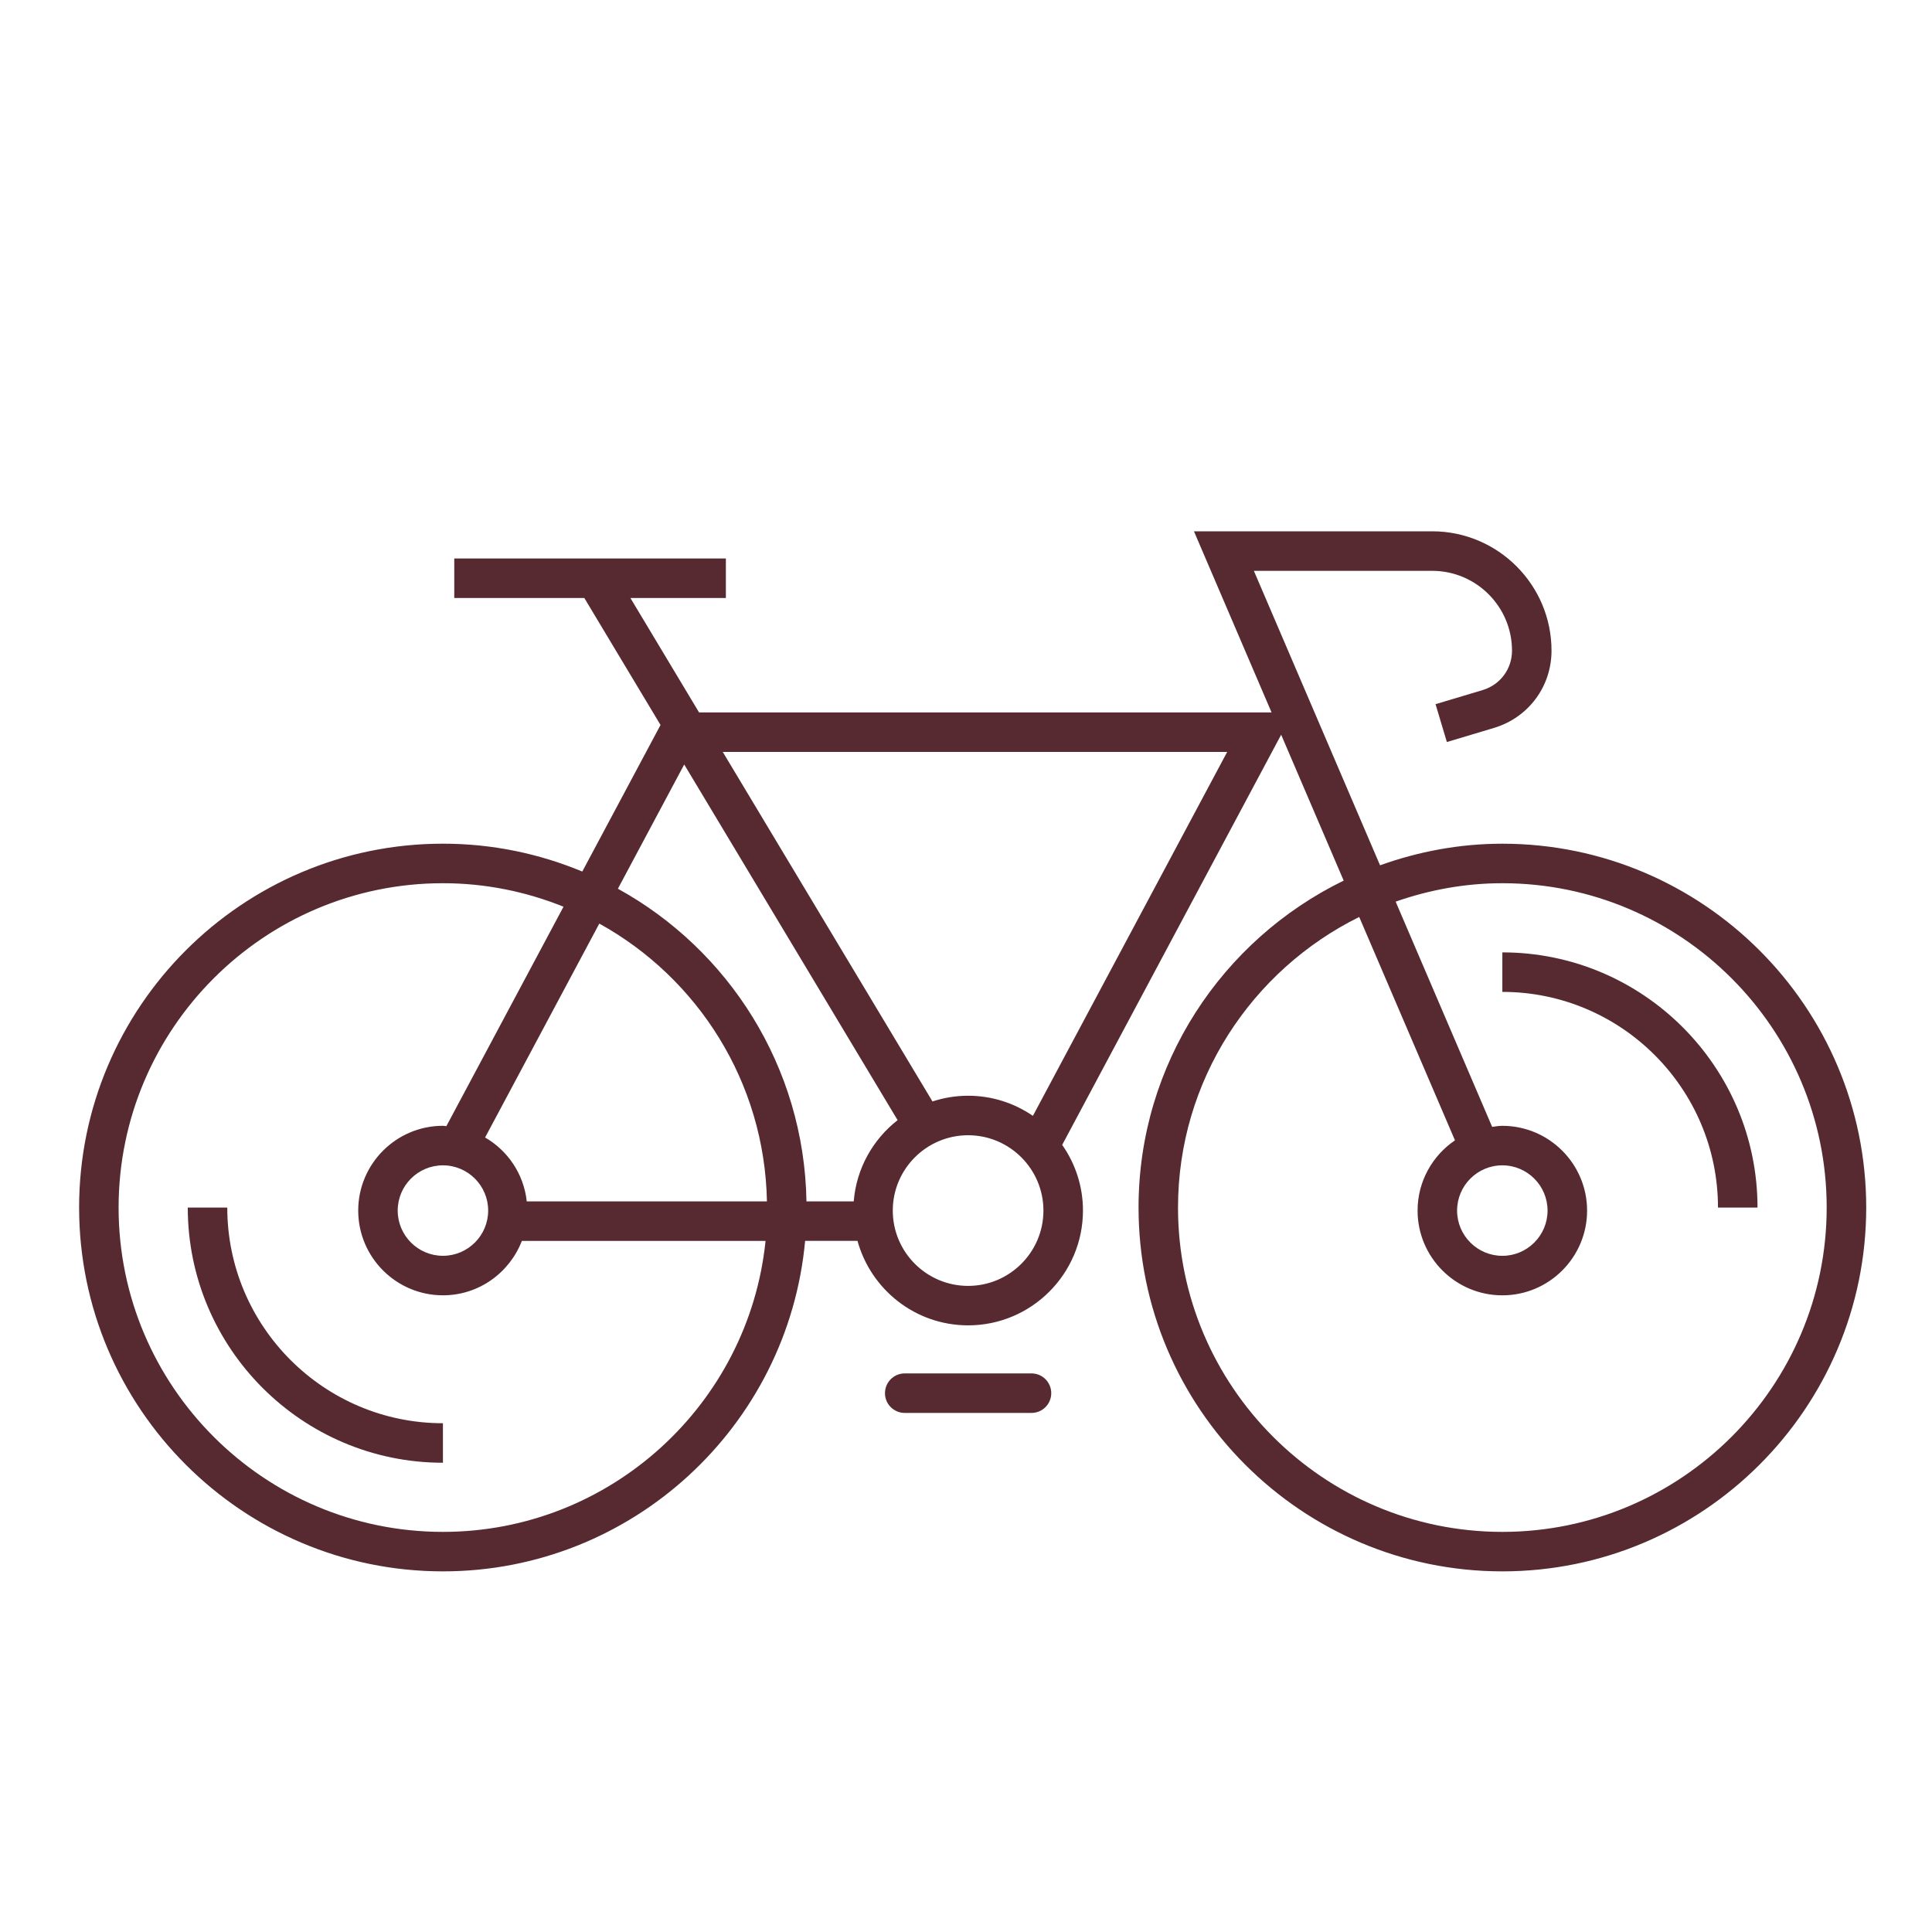 <?xml version="1.0" encoding="UTF-8"?>
<svg width="80px" height="80px" viewBox="0 0 80 80" version="1.1" xmlns="http://www.w3.org/2000/svg" xmlns:xlink="http://www.w3.org/1999/xlink">
    <title>BD54F1D7-FB82-4FDB-8320-F879421E32D2</title>
    <g id="layouts" stroke="none" stroke-width="1" fill="none" fill-rule="evenodd">
        <g id="assets" transform="translate(-1230, -149)">
            <g id="list" transform="translate(80, 149)">
                <g id="icon__bicycle" transform="translate(1150, 0)">
                    <rect id="Rectangle" x="0" y="0" width="80" height="80"></rect>
                    <g id="Group" transform="translate(3.276, 22)">
                        <path d="M25.056,9.656 L22.31,14.8 C26.897,17.327 30.023,22.173 30.118,27.747 L32.075,27.747 C32.184,26.382 32.871,25.179 33.892,24.383 L25.056,9.656 Z" id="Path"></path>
                        <path d="M35.336,23.609 C35.801,23.457 36.297,23.372 36.811,23.372 C37.806,23.372 38.73,23.681 39.494,24.205 L47.539,9.136 L26.652,9.136 L35.336,23.609 Z" id="Path"></path>
                        <path d="M58.933,12.936 C57.154,12.936 55.455,13.262 53.869,13.83 L48.644,1.637 L56.027,1.637 C57.85,1.637 59.333,3.12 59.333,4.943 C59.333,5.7 58.845,6.355 58.121,6.573 L56.167,7.159 L56.636,8.726 L58.591,8.14 C60.013,7.712 60.969,6.427 60.969,4.942 C60.969,2.217 58.752,-2.90655507e-15 56.027,-2.90655507e-15 L46.163,-2.90655507e-15 L49.376,7.499 L25.67,7.499 L22.827,2.761 L26.781,2.761 L26.781,1.125 L15.534,1.125 L15.534,2.761 L20.919,2.761 L24.075,8.02 L20.835,14.089 C19.057,13.348 17.109,12.935 15.066,12.935 C6.759,12.935 0,19.694 0,28.001 C0,36.308 6.759,43.067 15.066,43.067 C22.907,43.067 29.362,37.044 30.062,29.381 L32.231,29.381 C32.784,31.395 34.625,32.88 36.812,32.88 C39.434,32.88 41.567,30.747 41.567,28.125 C41.567,27.114 41.247,26.177 40.707,25.407 L49.774,8.423 L52.363,14.464 C47.344,16.911 43.869,22.051 43.869,28.001 C43.869,36.308 50.627,43.067 58.934,43.067 C67.241,43.067 74,36.308 74,28.001 C74,19.694 67.24,12.936 58.933,12.936 Z M21.54,16.244 C25.611,18.494 28.388,22.797 28.481,27.747 L18.536,27.747 C18.412,26.613 17.754,25.647 16.811,25.101 L21.54,16.244 Z M16.938,28.127 C16.938,29.16 16.098,30 15.065,30 C14.032,30 13.192,29.16 13.192,28.127 C13.192,27.094 14.032,26.254 15.065,26.254 C16.098,26.254 16.938,27.095 16.938,28.127 Z M15.065,41.432 C7.659,41.432 1.635,35.408 1.635,28.003 C1.635,20.598 7.659,14.572 15.065,14.572 C16.83,14.572 18.512,14.923 20.058,15.545 L15.207,24.632 C15.159,24.63 15.114,24.617 15.066,24.617 C13.131,24.617 11.557,26.191 11.557,28.127 C11.557,30.063 13.131,31.636 15.066,31.636 C16.557,31.636 17.826,30.697 18.333,29.383 L28.424,29.383 C27.73,36.141 22.004,41.432 15.065,41.432 Z M32.075,27.747 L30.118,27.747 C30.023,22.173 26.896,17.327 22.31,14.8 L25.056,9.656 L33.892,24.383 C32.871,25.18 32.184,26.382 32.075,27.747 Z M36.811,31.246 C35.091,31.246 33.692,29.847 33.692,28.127 C33.692,26.407 35.091,25.008 36.811,25.008 C38.531,25.008 39.93,26.407 39.93,28.127 C39.93,29.847 38.531,31.246 36.811,31.246 Z M39.494,24.205 C38.73,23.681 37.806,23.372 36.811,23.372 C36.296,23.372 35.801,23.457 35.336,23.609 L26.652,9.136 L47.539,9.136 L39.494,24.205 Z M58.933,41.432 C51.527,41.432 45.503,35.408 45.503,28.003 C45.503,22.727 48.569,18.165 53.006,15.97 L56.971,25.219 C56.038,25.851 55.423,26.919 55.423,28.128 C55.423,30.063 56.998,31.637 58.933,31.637 C60.867,31.637 62.442,30.063 62.442,28.128 C62.442,26.193 60.867,24.618 58.933,24.618 C58.788,24.618 58.651,24.643 58.511,24.661 L54.515,15.335 C55.901,14.85 57.384,14.572 58.933,14.572 C66.339,14.572 72.363,20.597 72.363,28.002 C72.363,35.407 66.338,41.432 58.933,41.432 Z M58.933,26.254 C59.965,26.254 60.805,27.095 60.805,28.128 C60.805,29.16 59.965,30.001 58.933,30.001 C57.899,30.001 57.059,29.16 57.059,28.128 C57.059,27.095 57.899,26.254 58.933,26.254 Z" id="Shape" fill="#572A31" fill-rule="nonzero"></path>
                        <path d="M6.135,28.003 L4.499,28.003 C4.499,33.829 9.239,38.569 15.065,38.569 L15.065,36.933 C10.141,36.933 6.135,32.926 6.135,28.003 Z" id="Path" fill="#572A31" fill-rule="nonzero"></path>
                        <path d="M58.933,17.436 L58.933,19.072 C63.857,19.072 67.862,23.078 67.862,28.003 L69.499,28.003 C69.499,22.176 64.758,17.436 58.933,17.436 Z" id="Path" fill="#572A31" fill-rule="nonzero"></path>
                        <path d="M39.436,34.87 L34.187,34.87 C33.734,34.87 33.369,35.237 33.369,35.688 C33.369,36.14 33.734,36.506 34.187,36.506 L39.436,36.506 C39.888,36.506 40.254,36.14 40.254,35.688 C40.254,35.237 39.888,34.87 39.436,34.87 Z" id="Path" fill="#572A31" fill-rule="nonzero"></path>
                    </g>
                </g>
            </g>
        </g>
    </g>
</svg>